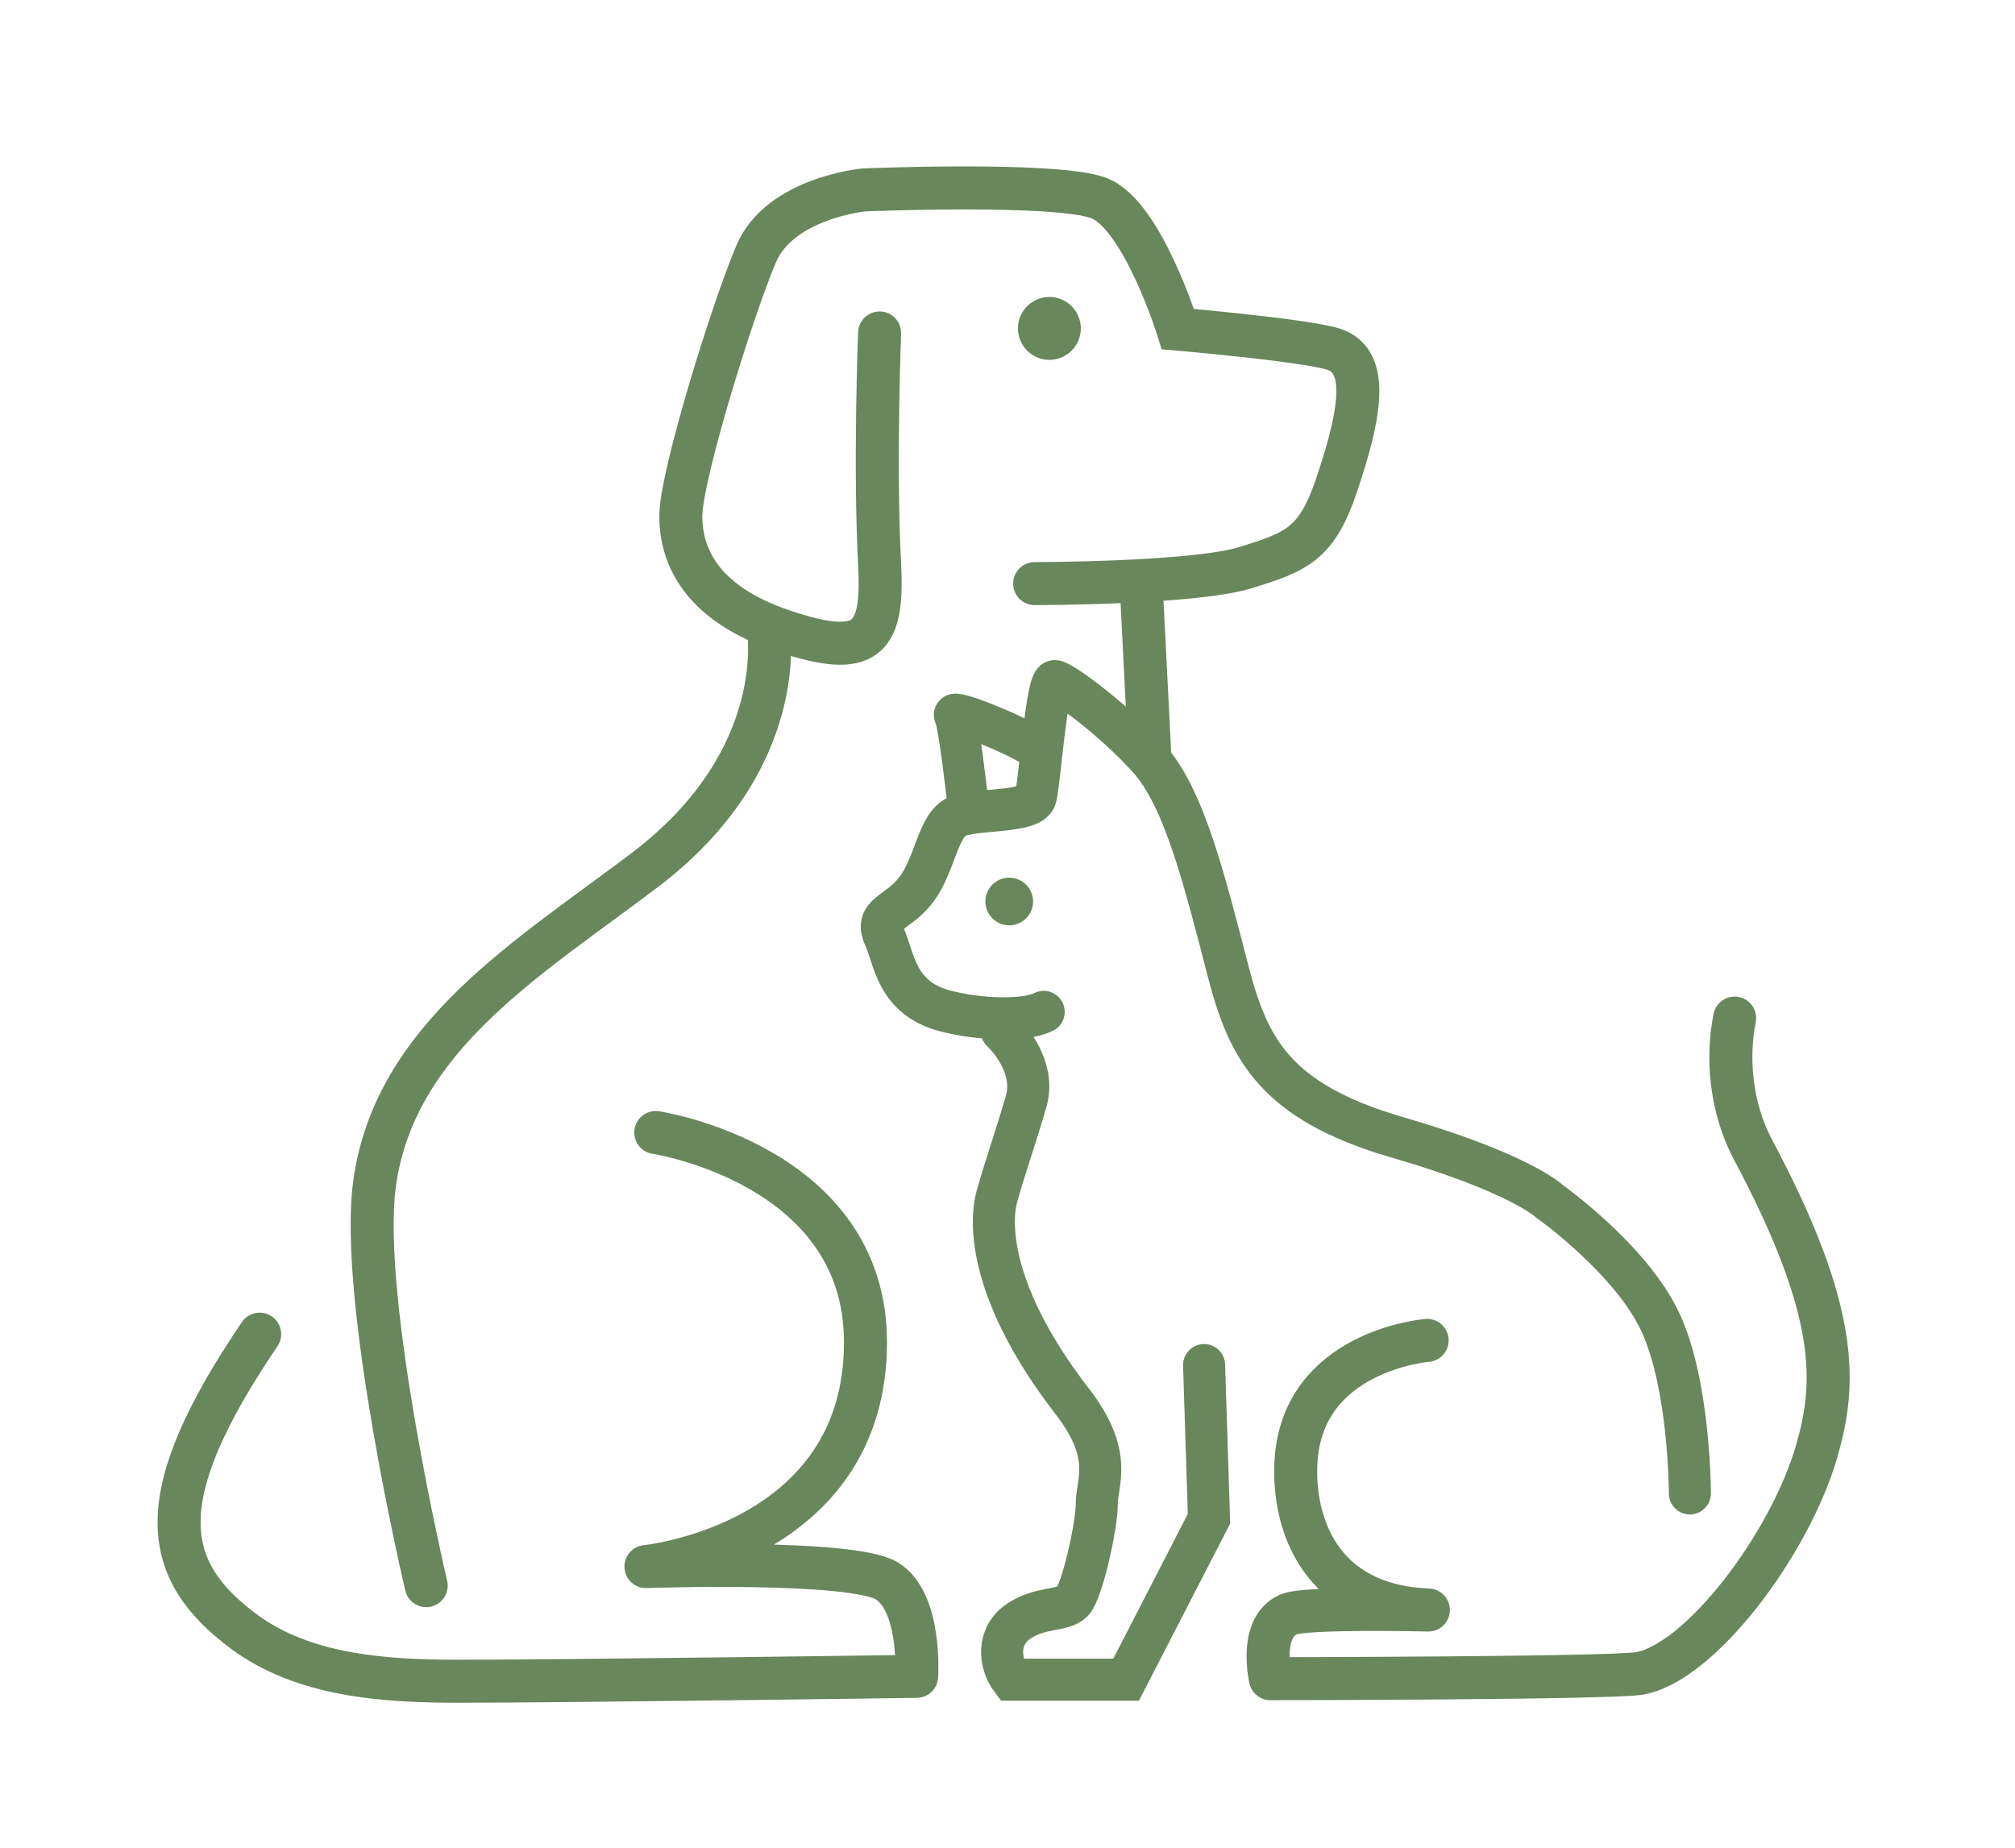 <?xml version="1.0" encoding="UTF-8"?>
<svg xmlns="http://www.w3.org/2000/svg" version="1.1" viewBox="0 0 230 211">
  <defs>
    <style>
      .cls-1 {
        stroke-width: 4.8px;
      }

      .cls-1, .cls-2, .cls-3, .cls-4 {
        fill: none;
        stroke: #68875c;
      }

      .cls-1, .cls-2, .cls-4 {
        stroke-linecap: round;
      }

      .cls-2, .cls-4 {
        stroke-width: 4.91px;
      }

      .cls-5 {
        fill: #68875c;
      }

      .cls-3 {
        stroke-width: 4.7px;
      }

      .cls-4 {
        stroke-linejoin: round;
      }
    </style>
  </defs>
  <!-- Generator: Adobe Illustrator 28.7.1, SVG Export Plug-In . SVG Version: 1.2.0 Build 142)  -->
  <g>
    <g id="Ebene_1">
      <g>
        <path class="cls-5" d="M123.37,37.49c0,1.98-1.61,3.59-3.59,3.59s-3.59-1.61-3.59-3.59,1.61-3.59,3.59-3.59,3.59,1.61,3.59,3.59h0Z"/>
        <path class="cls-5" d="M117.87,102.39c.29,1.48-.68,2.9-2.15,3.19-1.47.29-2.9-.68-3.19-2.15-.29-1.48.67-2.9,2.15-3.19,1.47-.29,2.9.67,3.19,2.15h0Z"/>
        <path class="cls-2" d="M118.1,66.62s18.16,0,24.06-1.82c5.9-1.82,8.17-2.72,10.44-9.53,2.37-7.1,4.09-14.07-.45-15.43-3.51-1.05-17.7-2.27-17.7-2.27,0,0-4.09-13.16-9.08-14.98-4.99-1.82-26.78-.91-26.78-.91,0,0-9.53.91-12.26,7.26-2.72,6.35-8.62,25.42-8.62,29.96s2.27,9.99,11.8,13.16c9.53,3.18,11.35.91,10.89-7.72-.59-11.11,0-26.33,0-26.33M130.35,68.57l.91,18.02"/>
        <path class="cls-4" d="M87.69,71.61s2.68,14.98-14.07,27.69c-13.16,9.99-28.6,19.07-30.87,35.86-1.79,13.24,5.9,45.85,5.9,45.85M74.85,129.28s23.94,3.62,23.94,23.94c0,23.11-25.06,25.61-25.06,25.61,0,0,23.66-.83,27.56,1.67,3.9,2.51,3.34,10.86,3.34,10.86,0,0-39.9.56-52.34.56-8.32,0-17.61-.59-24.46-5.68-9.44-7.03-10.86-15.25,1.81-33.94M162.9,153.01s-14.35,1.14-14.98,13.99c-.33,6.75,2.59,16.29,15.12,16.79,0,0-13.99-.34-15.94.49-3.46,1.48-2.09,7.35-2.09,7.35,0,0,38.69-.04,42.09-.6,6.88-1.14,17.21-14.68,20.3-25.49,2.16-7.56,2.63-15.65-7.3-34.29-2.65-4.99-2.97-10.7-2.1-15.03"/>
        <path class="cls-1" d="M192.89,170.48s0-12.25-3.34-19.49c-3.34-7.24-12.69-13.86-12.69-13.86,0,0-3.3-3.21-17.37-7.3-14.07-4.09-17.03-10.23-19.3-18.94-2.69-10.34-4.99-19.79-9.08-24.33-4.08-4.54-9.99-8.81-10.71-8.81-.91,0-1.73,11.44-2.18,13.25-.45,1.82-6.63,1.27-8.9,2.18-2.27.91-2.54,5.45-4.72,8.35-2.13,2.84-4.9,2.72-3.63,5.45,1.12,2.4,1.27,6.98,6.99,8.44,3.9,1,8.99,1.18,11.17.09"/>
        <path class="cls-3" d="M110.46,91.49s-1-8.99-1.5-9.82c-.5-.83,6.99,2.16,9.16,3.66"/>
        <path class="cls-1" d="M114.34,117.69s4.06,3.71,2.78,8.07c-1.27,4.36-2.5,7.8-3.34,10.86-.83,3.06-.83,11.14,8.63,23.38,4.73,6.12,2.78,9.19,2.78,11.69s-1.67,10.02-2.78,11.14c-1.11,1.11-3.63.56-6.12,2.23-2.51,1.67-2.27,4.76-.83,6.68h13.08l9.46-18.37-.56-17.54"/>
      </g>
    </g>
  </g>
</svg>